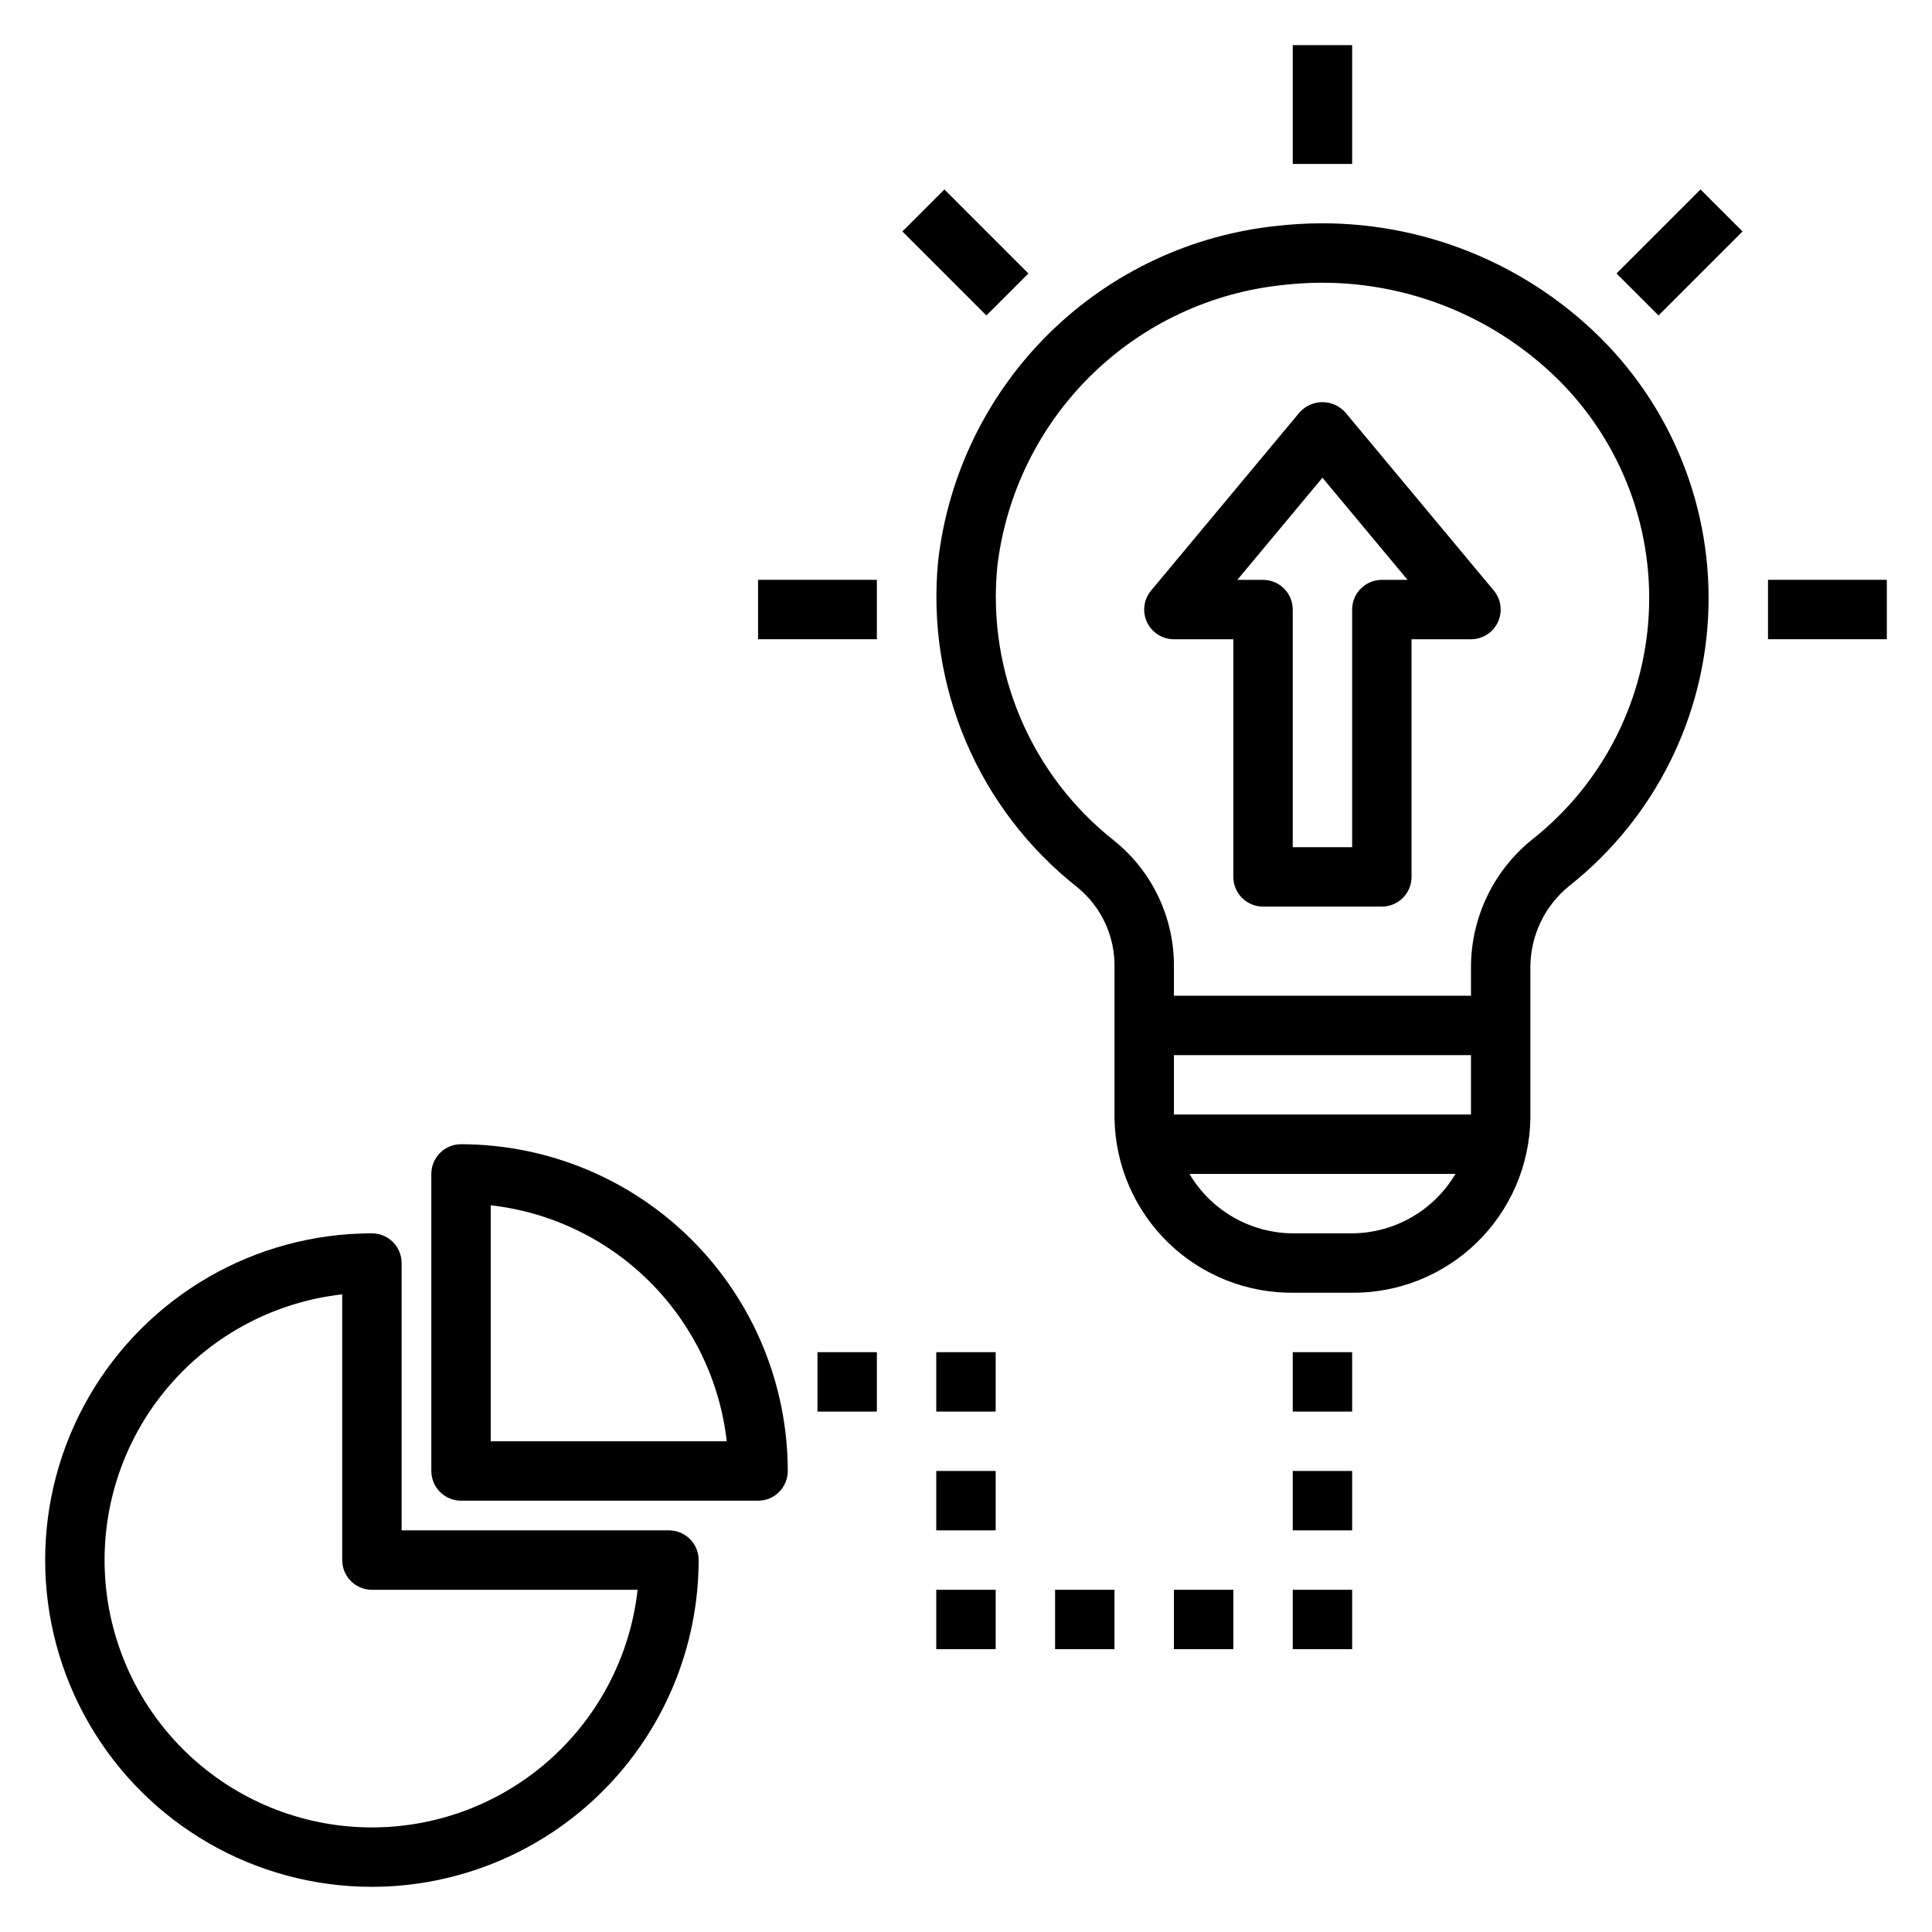 <?xml version="1.0" encoding="UTF-8"?>
<!-- Uploaded to: SVG Repo, www.svgrepo.com, Generator: SVG Repo Mixer Tools -->
<svg fill="#000000" width="800px" height="800px" version="1.1" viewBox="144 144 512 512" xmlns="http://www.w3.org/2000/svg">
 <g>
  <path d="m392.63 292.53c-3.289 33.285 10.625 65.953 36.914 86.637 6.344 5.195 9.961 13.012 9.816 21.211v40.105c0.223 12.426 5.363 24.258 14.293 32.902 8.934 8.641 20.926 13.391 33.355 13.203h14.914-0.004c12.43 0.188 24.422-4.562 33.355-13.203 8.93-8.645 14.07-20.477 14.293-32.902v-40.105c-0.008-8.422 3.812-16.391 10.383-21.664 22.555-17.879 36.035-44.832 36.812-73.605 0.781-28.773-11.223-56.414-32.781-75.484-22.168-19.703-51.652-29.082-81.129-25.805-22.902 2.273-44.34 12.312-60.75 28.449-16.41 16.137-26.812 37.398-29.473 60.262zm109.29 178.32h-14.91c-11.406 0.066-21.984-5.93-27.789-15.746h70.488c-5.805 9.816-16.383 15.812-27.789 15.746zm31.906-31.488h-78.723v-15.746h78.723zm19.633-198.02c18.129 15.988 28.227 39.199 27.566 63.363-0.656 24.164-12.004 46.789-30.977 61.77-10.27 8.258-16.238 20.73-16.223 33.91v7.492h-78.723v-7.492c0.156-12.996-5.644-25.348-15.746-33.523-22.094-17.355-33.805-44.781-31.059-72.742 2.285-19.27 11.09-37.18 24.957-50.758 13.867-13.578 31.957-22.004 51.273-23.883 25.035-2.793 50.082 5.152 68.93 21.863z"/>
  <path d="m455.1 313.41h15.742v62.977h0.004c0 2.086 0.828 4.09 2.305 5.566 1.477 1.477 3.481 2.305 5.566 2.305h31.488c2.086 0 4.09-0.828 5.566-2.305 1.477-1.477 2.305-3.481 2.305-5.566v-62.977h15.746c3.055 0 5.832-1.766 7.129-4.531 1.297-2.769 0.875-6.035-1.082-8.379l-39.359-47.23-0.004-0.004c-1.543-1.711-3.738-2.691-6.047-2.691-2.305 0-4.5 0.98-6.043 2.691l-39.359 47.23-0.004 0.004c-1.957 2.344-2.379 5.609-1.082 8.379 1.297 2.766 4.074 4.531 7.129 4.531zm39.359-42.809 22.555 27.066h-6.809c-4.348 0-7.871 3.523-7.871 7.871v62.977h-15.746v-62.977c0-2.09-0.828-4.09-2.305-5.566-1.477-1.477-3.481-2.305-5.566-2.305h-6.809z"/>
  <path d="m486.59 155.96h15.742v31.488h-15.742z"/>
  <path d="m612.54 297.66h31.488v15.742h-31.488z"/>
  <path d="m344.89 297.66h31.488v15.742h-31.488z"/>
  <path d="m383.14 205.34 11.133-11.133 22.266 22.266-11.133 11.133z"/>
  <path d="m572.39 216.47 22.266-22.266 11.133 11.133-22.266 22.266z"/>
  <path d="m242.56 644.03c22.957-0.027 44.969-9.156 61.199-25.391 16.234-16.234 25.367-38.242 25.391-61.203 0-2.086-0.828-4.09-2.305-5.566-1.477-1.477-3.477-2.305-5.566-2.305h-70.848v-70.848c0-2.086-0.828-4.09-2.305-5.566-1.477-1.477-3.481-2.305-5.566-2.305-30.938 0-59.523 16.504-74.992 43.297-15.469 26.789-15.469 59.801 0 86.59 15.469 26.793 44.055 43.297 74.992 43.297zm-7.871-157.01v70.414c0 2.09 0.828 4.09 2.305 5.566 1.477 1.477 3.477 2.309 5.566 2.309h70.414c-1.988 17.77-10.621 34.129-24.168 45.801-13.547 11.672-31.004 17.789-48.875 17.125-17.867-0.664-34.824-8.059-47.469-20.703-12.645-12.645-20.039-29.602-20.703-47.469-0.664-17.867 5.453-35.328 17.125-48.875 11.672-13.547 28.031-22.18 45.805-24.168z"/>
  <path d="m266.18 447.23c-4.348 0-7.875 3.523-7.875 7.871v78.723c0 2.086 0.832 4.09 2.309 5.566s3.477 2.305 5.566 2.305h78.719c2.086 0 4.09-0.828 5.566-2.305 1.477-1.477 2.305-3.481 2.305-5.566-0.023-22.961-9.156-44.969-25.391-61.203s-38.242-25.363-61.199-25.391zm7.871 78.719v-62.539c15.961 1.809 30.84 8.98 42.199 20.34s18.531 26.238 20.344 42.199z"/>
  <path d="m486.59 502.34h15.742v15.742h-15.742z"/>
  <path d="m486.59 533.82h15.742v15.742h-15.742z"/>
  <path d="m486.59 565.31h15.742v15.742h-15.742z"/>
  <path d="m455.1 565.31h15.742v15.742h-15.742z"/>
  <path d="m423.61 565.31h15.742v15.742h-15.742z"/>
  <path d="m392.12 565.31h15.742v15.742h-15.742z"/>
  <path d="m392.12 533.82h15.742v15.742h-15.742z"/>
  <path d="m392.12 502.34h15.742v15.742h-15.742z"/>
  <path d="m360.64 502.34h15.742v15.742h-15.742z"/>
 </g>
</svg>